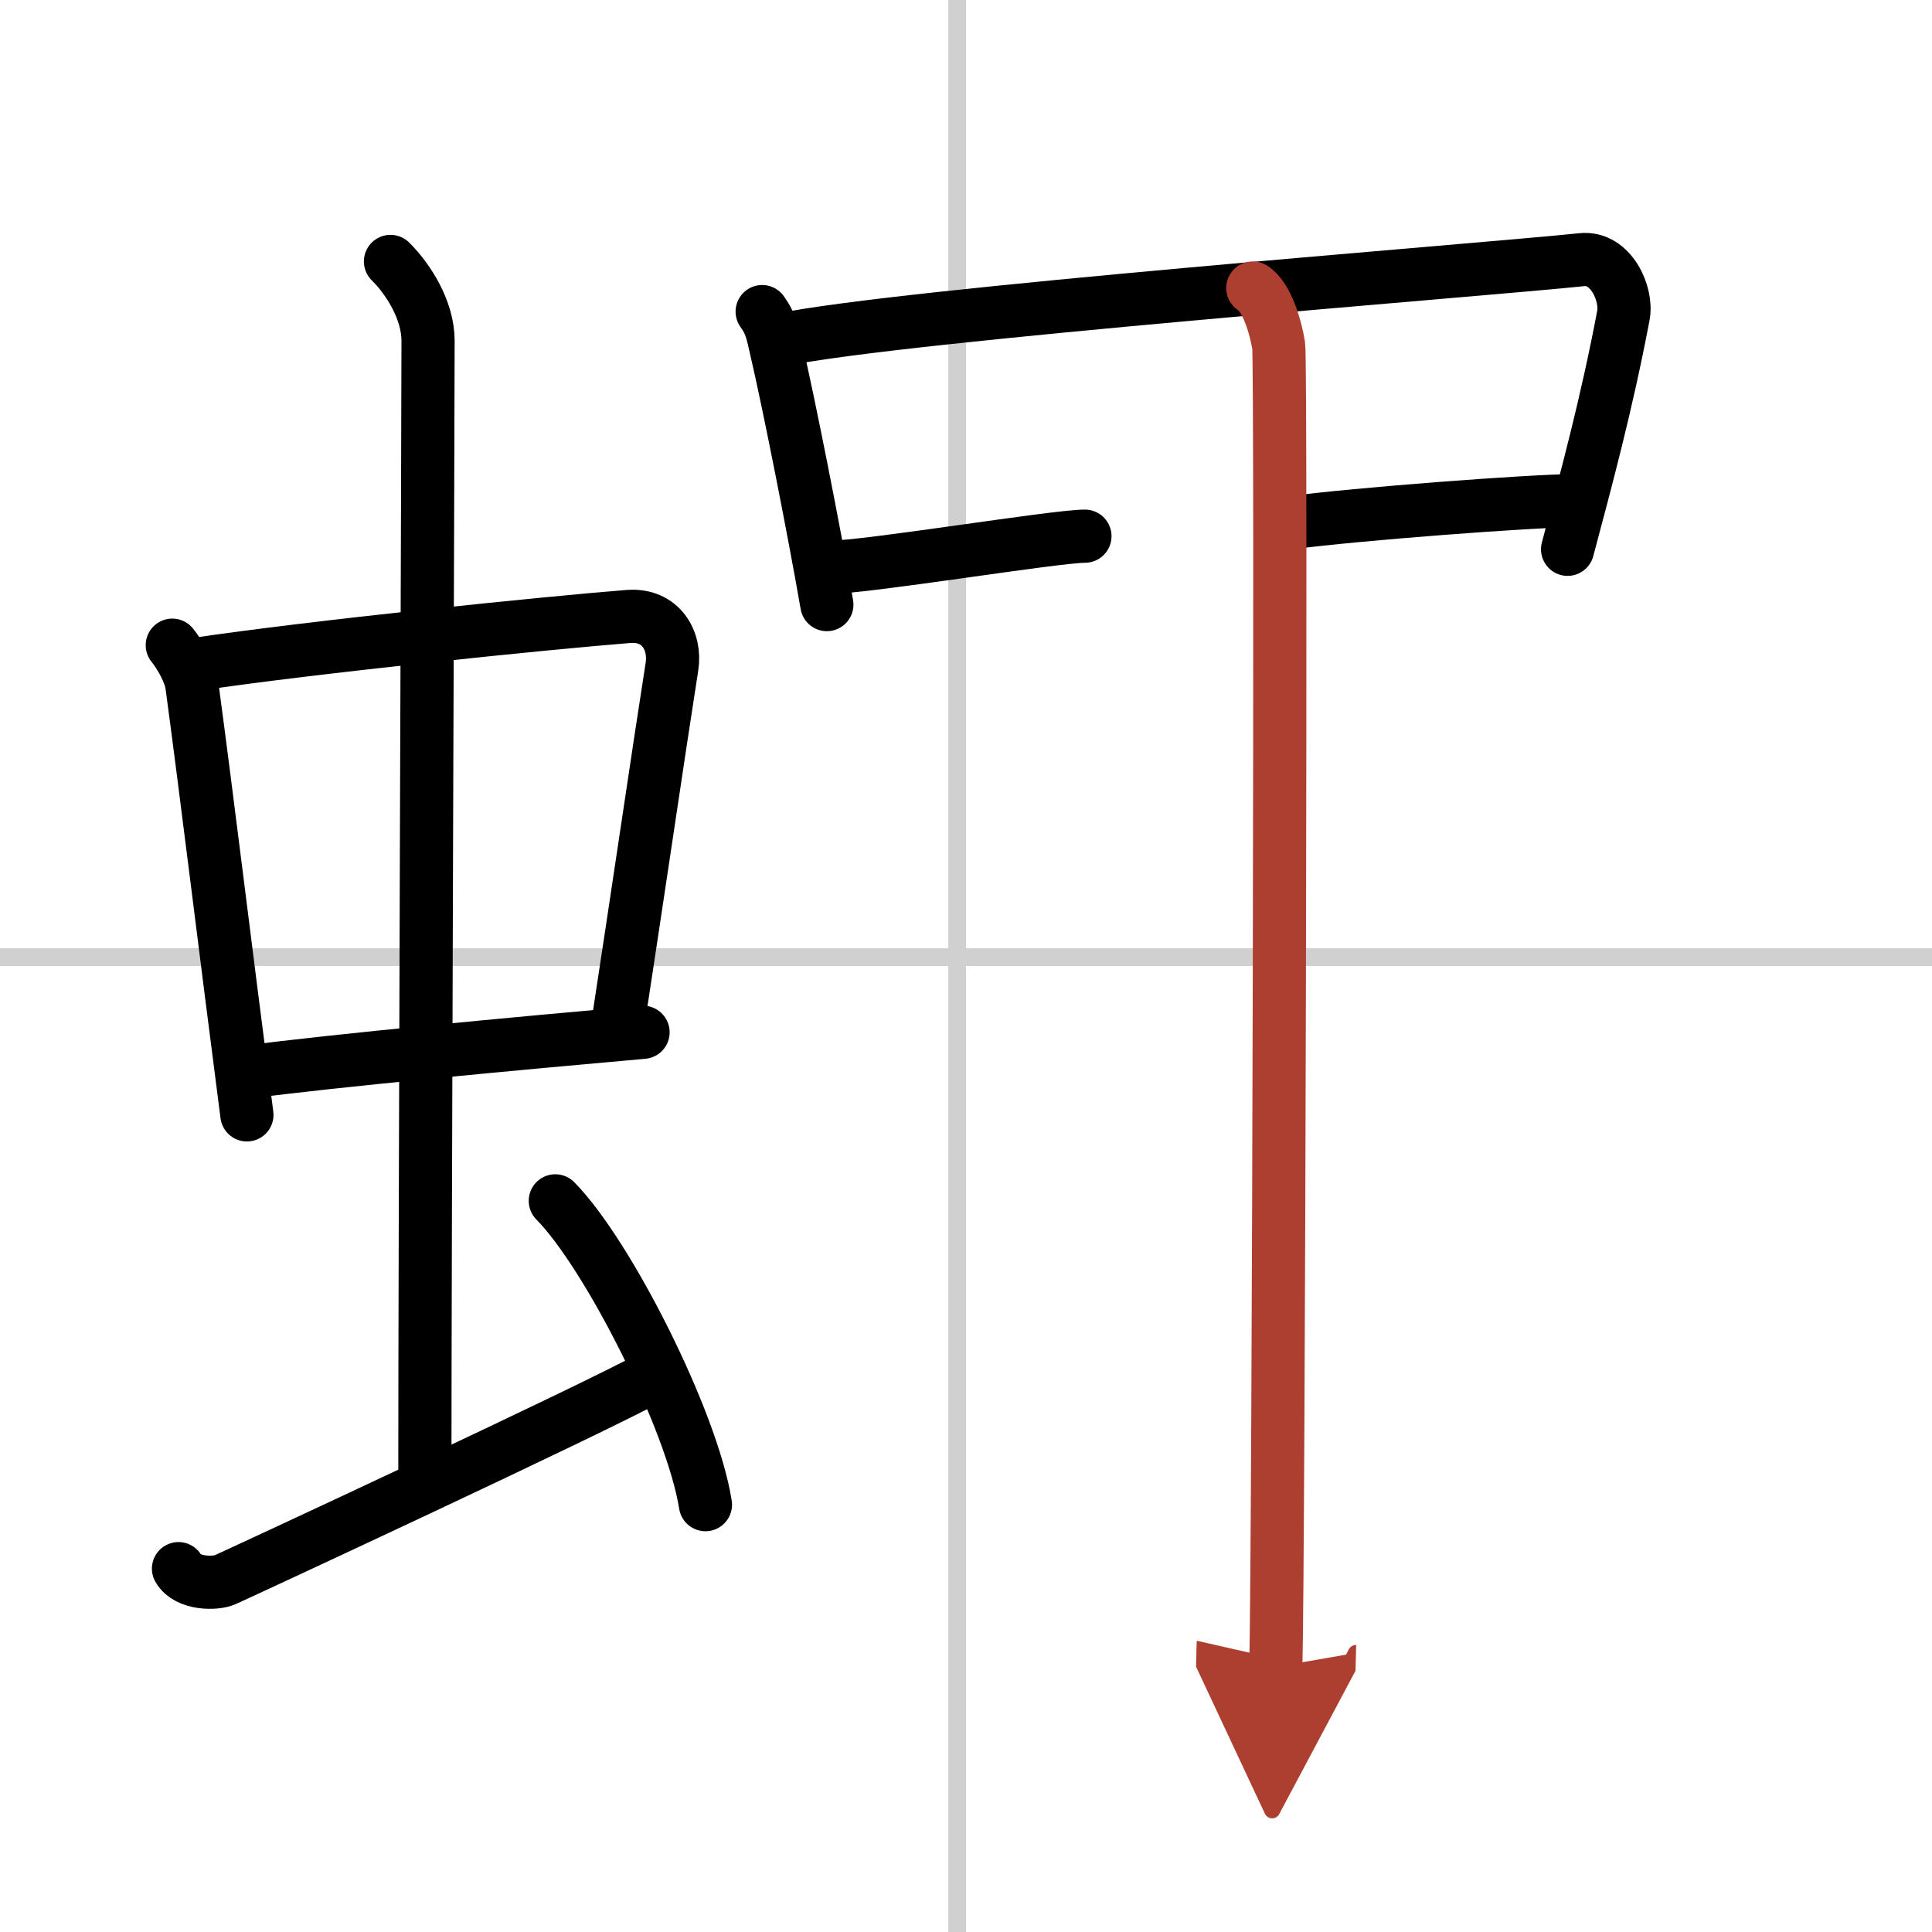 <svg width="400" height="400" viewBox="0 0 109 109" xmlns="http://www.w3.org/2000/svg"><defs><marker id="a" markerWidth="4" orient="auto" refX="1" refY="5" viewBox="0 0 10 10"><polyline points="0 0 10 5 0 10 1 5" fill="#ad3f31" stroke="#ad3f31"/></marker></defs><g fill="none" stroke="#000" stroke-linecap="round" stroke-linejoin="round" stroke-width="3"><rect width="100%" height="100%" fill="#fff" stroke="#fff"/><line x1="54" x2="54" y2="109" stroke="#d0d0d0" stroke-width="1"/><line x2="109" y1="54" y2="54" stroke="#d0d0d0" stroke-width="1"/><path d="m9.72 36.4c0.45 0.56 1.01 1.54 1.11 2.28 0.86 6.39 1.86 14.67 3.1 24.22"/><path d="m11.05 37.48c6.49-0.97 19.72-2.33 24.41-2.7 1.83-0.14 2.68 1.38 2.45 2.83-0.78 4.98-1.85 12.34-3.12 20.62"/><path d="m13.92 60.49c4.84-0.65 15.58-1.65 22.36-2.25"/><path d="m22.03 14.75c1.01 1 2.12 2.75 2.12 4.47 0 4.78-0.18 50.78-0.18 64.16"/><path d="m10.07 88.5c0.51 0.89 2.1 0.86 2.62 0.63 0.51-0.22 21-9.73 24.18-11.51"/><path d="m31.33 67.75c2.99 3.03 7.73 12.44 8.47 17.14"/><path d="m43 17.58c0.5 0.7 0.57 1.15 0.78 2.06 0.73 3.12 2.16 10.37 2.87 14.47"/><path d="m43.98 19.19c6.86-1.44 39.52-3.94 45.27-4.54 1.63-0.17 2.57 1.93 2.34 3.14-0.94 4.97-2.09 9.22-3.15 13.2"/><path d="m46.87 32c2.05 0 12.67-1.75 14.34-1.75"/><path d="m72.76 29.5c3.72-0.5 13.71-1.25 15.95-1.25"/><path d="m70.68 16.25c0.81 0.5 1.3 2.25 1.46 3.25s0 68.29-0.16 74.54" marker-end="url(#a)" stroke="#ad3f31"/></g></svg>
